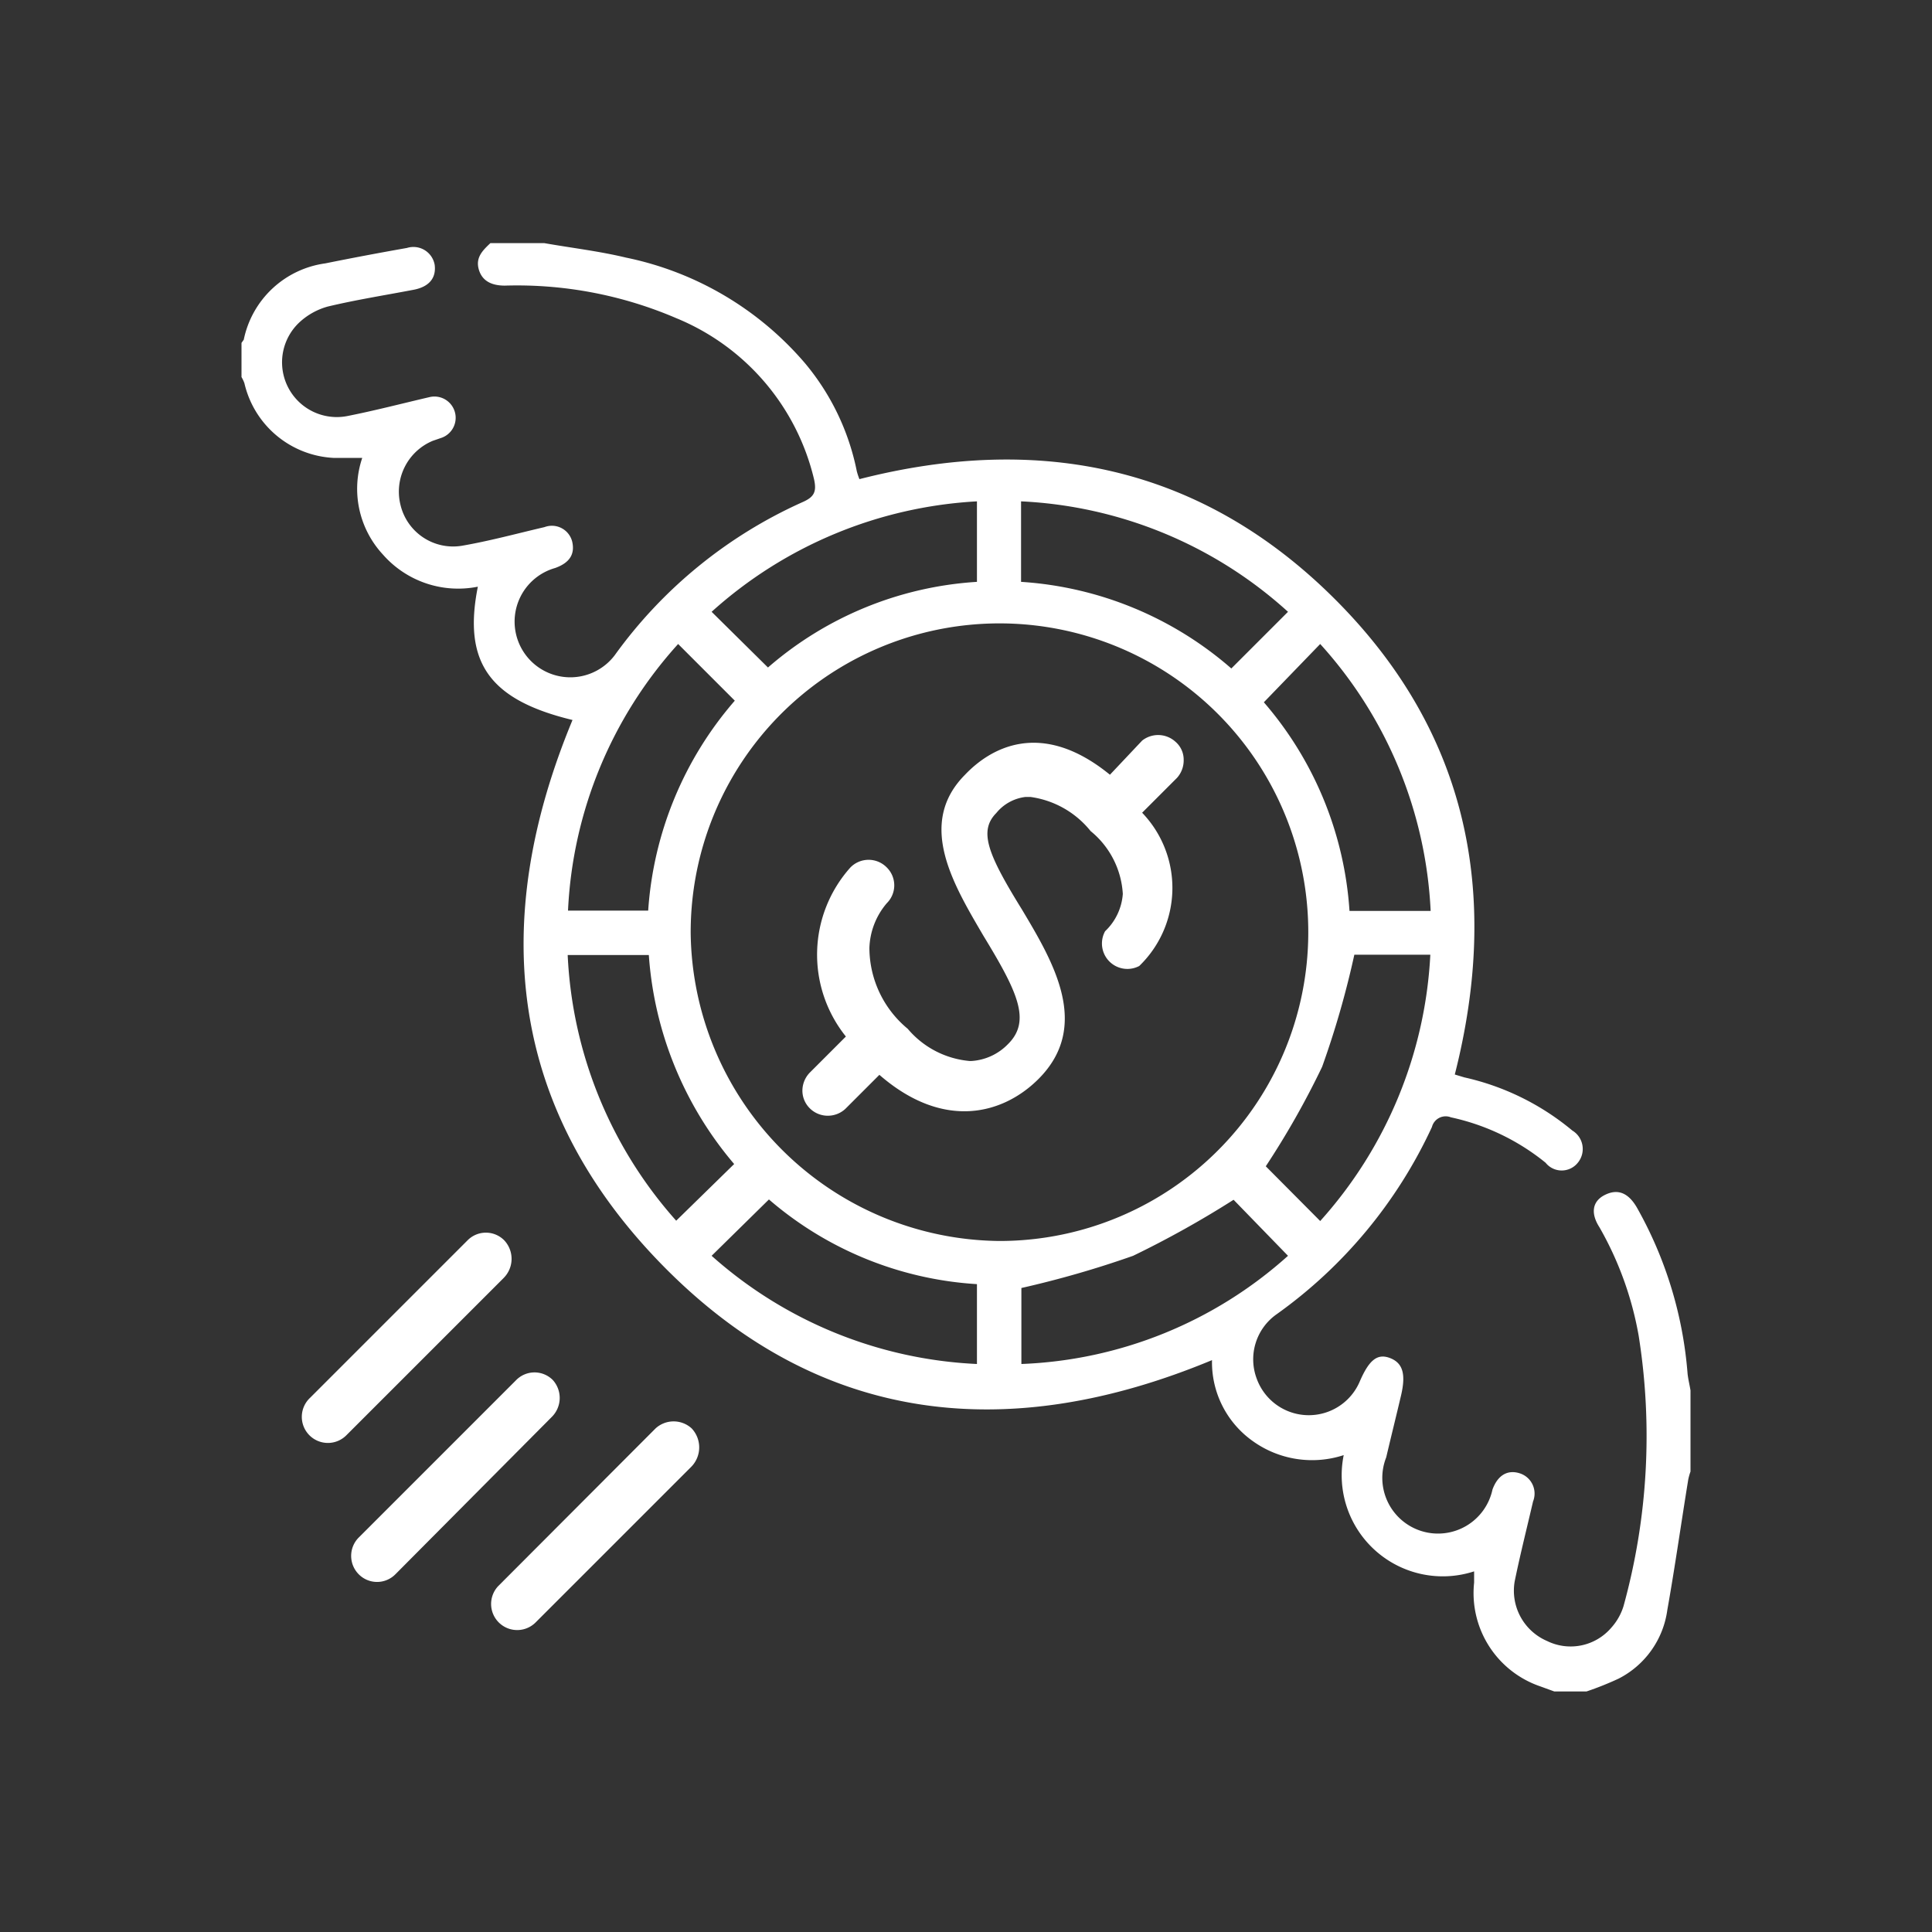 <svg id="Layer_1" data-name="Layer 1" xmlns="http://www.w3.org/2000/svg" viewBox="0 0 60 60"><rect x="0" y="0" width="60" height="60" fill="#333333" stroke="none"/><defs><style>.cls-1{fill:#fff;}</style></defs><path class="cls-1" d="M52.41,42.67a12.46,12.46,0,0,0-1.57-5.16c-.27-.47-.6-.6-1-.4s-.44.58-.17,1a10.41,10.41,0,0,1,1.22,3.37,19.85,19.85,0,0,1-.47,8.4,1.79,1.79,0,0,1-.38.67,1.66,1.66,0,0,1-2,.41,1.7,1.7,0,0,1-1-1.85c.17-.83.38-1.66.57-2.48a.66.66,0,0,0-.43-.88c-.37-.11-.67.07-.83.51a1.73,1.73,0,1,1-3.3-1c.15-.64.31-1.28.46-1.92s.07-1-.33-1.16-.66.05-.95.72a1.72,1.72,0,0,1-3.2-.08,1.71,1.71,0,0,1,.61-2A14.73,14.73,0,0,0,44.47,35a.44.44,0,0,1,.59-.3A7,7,0,0,1,48,36.11a.64.64,0,0,0,1,0,.67.67,0,0,0-.17-1,7.93,7.93,0,0,0-3.35-1.65l-.3-.09c1.43-5.63.4-10.65-3.73-14.77s-9.16-5.15-14.76-3.72a2.25,2.25,0,0,1-.08-.24A7.52,7.52,0,0,0,25,11.28,9.94,9.94,0,0,0,19.44,8c-.83-.2-1.69-.3-2.54-.45H15.23c-.23.22-.47.44-.36.82s.43.5.81.5A12.53,12.53,0,0,1,21,9.88a7.21,7.21,0,0,1,4.28,5c.09.4,0,.56-.37.72a14.48,14.48,0,0,0-5.82,4.75,1.73,1.73,0,1,1-1.85-2.71c.45-.16.62-.43.53-.82a.65.65,0,0,0-.86-.45c-.86.2-1.7.43-2.57.58a1.68,1.68,0,0,1-1.9-1.26,1.71,1.71,0,0,1,1-2l.29-.1a.66.66,0,0,0-.38-1.26c-.86.2-1.7.42-2.56.59A1.7,1.7,0,0,1,9.31,10a2.13,2.13,0,0,1,.87-.48c.88-.21,1.77-.35,2.66-.52.48-.09.71-.36.66-.77a.67.67,0,0,0-.86-.53c-.85.15-1.7.31-2.54.48a3,3,0,0,0-2.53,2.37s-.05.07-.07.1v1.06a1.11,1.11,0,0,1,.09.19,3,3,0,0,0,2.76,2.32c.3,0,.59,0,.9,0a3,3,0,0,0,.64,3,3.11,3.11,0,0,0,2.95,1c-.47,2.36.37,3.52,2.94,4.14-2.6,6.26-2,12.09,2.86,17s10.72,5.49,17,2.88a3,3,0,0,0,1.26,2.51,3.16,3.16,0,0,0,2.83.44,3.14,3.14,0,0,0,4.05,3.61c0,.12,0,.23,0,.35a3.06,3.06,0,0,0,2.05,3.22l.44.16h1a9.63,9.63,0,0,0,1-.4A2.82,2.82,0,0,0,51.78,50c.24-1.35.43-2.7.65-4.05a1.82,1.82,0,0,1,.07-.25V43.18C52.47,43,52.43,42.84,52.41,42.67ZM41,37.92l-1.69-1.7a26.1,26.1,0,0,0,1.75-3.09,28.15,28.15,0,0,0,1-3.48h2.36A13.38,13.38,0,0,1,41,37.92Zm3.41-9.63h-2.5a11,11,0,0,0-2.66-6.48L41,20A13.27,13.27,0,0,1,44.43,28.29ZM31.71,15.57A13.25,13.25,0,0,1,40,19l-1.76,1.76a11,11,0,0,0-6.53-2.69Zm-1.37,0c0,.12,0,.19,0,.26v2.24a10.92,10.92,0,0,0-6.49,2.66L22.1,19A13.4,13.4,0,0,1,30.34,15.57ZM21.06,20l1.76,1.76a11.07,11.07,0,0,0-2.69,6.52H17.64A13.25,13.25,0,0,1,21.06,20Zm-3.43,9.66h2.52a11.21,11.21,0,0,0,2.65,6.49L21,37.91A13.32,13.32,0,0,1,17.63,29.66Zm12.71,12.7A13.29,13.29,0,0,1,22.1,39l1.78-1.75a10.9,10.9,0,0,0,6.46,2.63ZM21.45,29a9.59,9.59,0,1,1,9.6,9.54A9.68,9.68,0,0,1,21.45,29ZM31.72,42.36V40a31,31,0,0,0,3.47-1,30.88,30.88,0,0,0,3.12-1.74L40,39A13.13,13.13,0,0,1,31.72,42.36Z"/><path class="cls-1" d="M35.47,23l-1,1.06c-2.17-1.77-3.75-.79-4.5,0-1.51,1.52-.36,3.41.57,5,1.06,1.74,1.49,2.64.77,3.36a1.73,1.73,0,0,1-1.14.53h-.06a2.84,2.84,0,0,1-1.92-1A3.27,3.27,0,0,1,27,29.44a2.25,2.25,0,0,1,.54-1.39.78.78,0,0,0,0-1.11.79.79,0,0,0-1.13,0l0,0a4.06,4.06,0,0,0-.14,5.25l-1.1,1.1a.81.81,0,0,0-.25.55.77.77,0,0,0,.21.56.79.79,0,0,0,.58.25.8.8,0,0,0,.54-.21l0,0,1.06-1.06c2,1.74,3.85,1.22,4.94.13,1.65-1.65.45-3.65-.51-5.26v0c-1.07-1.73-1.35-2.44-.8-3a1.38,1.38,0,0,1,.91-.5H32a2.9,2.9,0,0,1,1.87,1.06,2.72,2.72,0,0,1,1,1.95,1.77,1.77,0,0,1-.55,1.16A.79.79,0,0,0,35.38,30l0,0a3.37,3.37,0,0,0,.09-4.76l1.08-1.08a.81.81,0,0,0,.21-.57.73.73,0,0,0-.25-.55A.8.8,0,0,0,35.47,23Z"/><path class="cls-1" d="M15.66,38.52a.8.8,0,0,0-1.14,0L9.63,43.41h0a.81.81,0,1,0,1.14,1.15l4.87-4.87A.84.84,0,0,0,15.66,38.52Z"/><path class="cls-1" d="M17.17,42.86a.8.8,0,0,0-1.14,0l-4.89,4.89h0a.81.81,0,0,0,0,1.14.8.8,0,0,0,1.14,0L17.14,44A.83.83,0,0,0,17.17,42.86Z"/><path class="cls-1" d="M20.36,44.36l-4.89,4.9h0a.81.81,0,0,0,1.15,1.14l4.86-4.86a.86.86,0,0,0,0-1.18A.83.83,0,0,0,20.36,44.36Z"/></svg>
